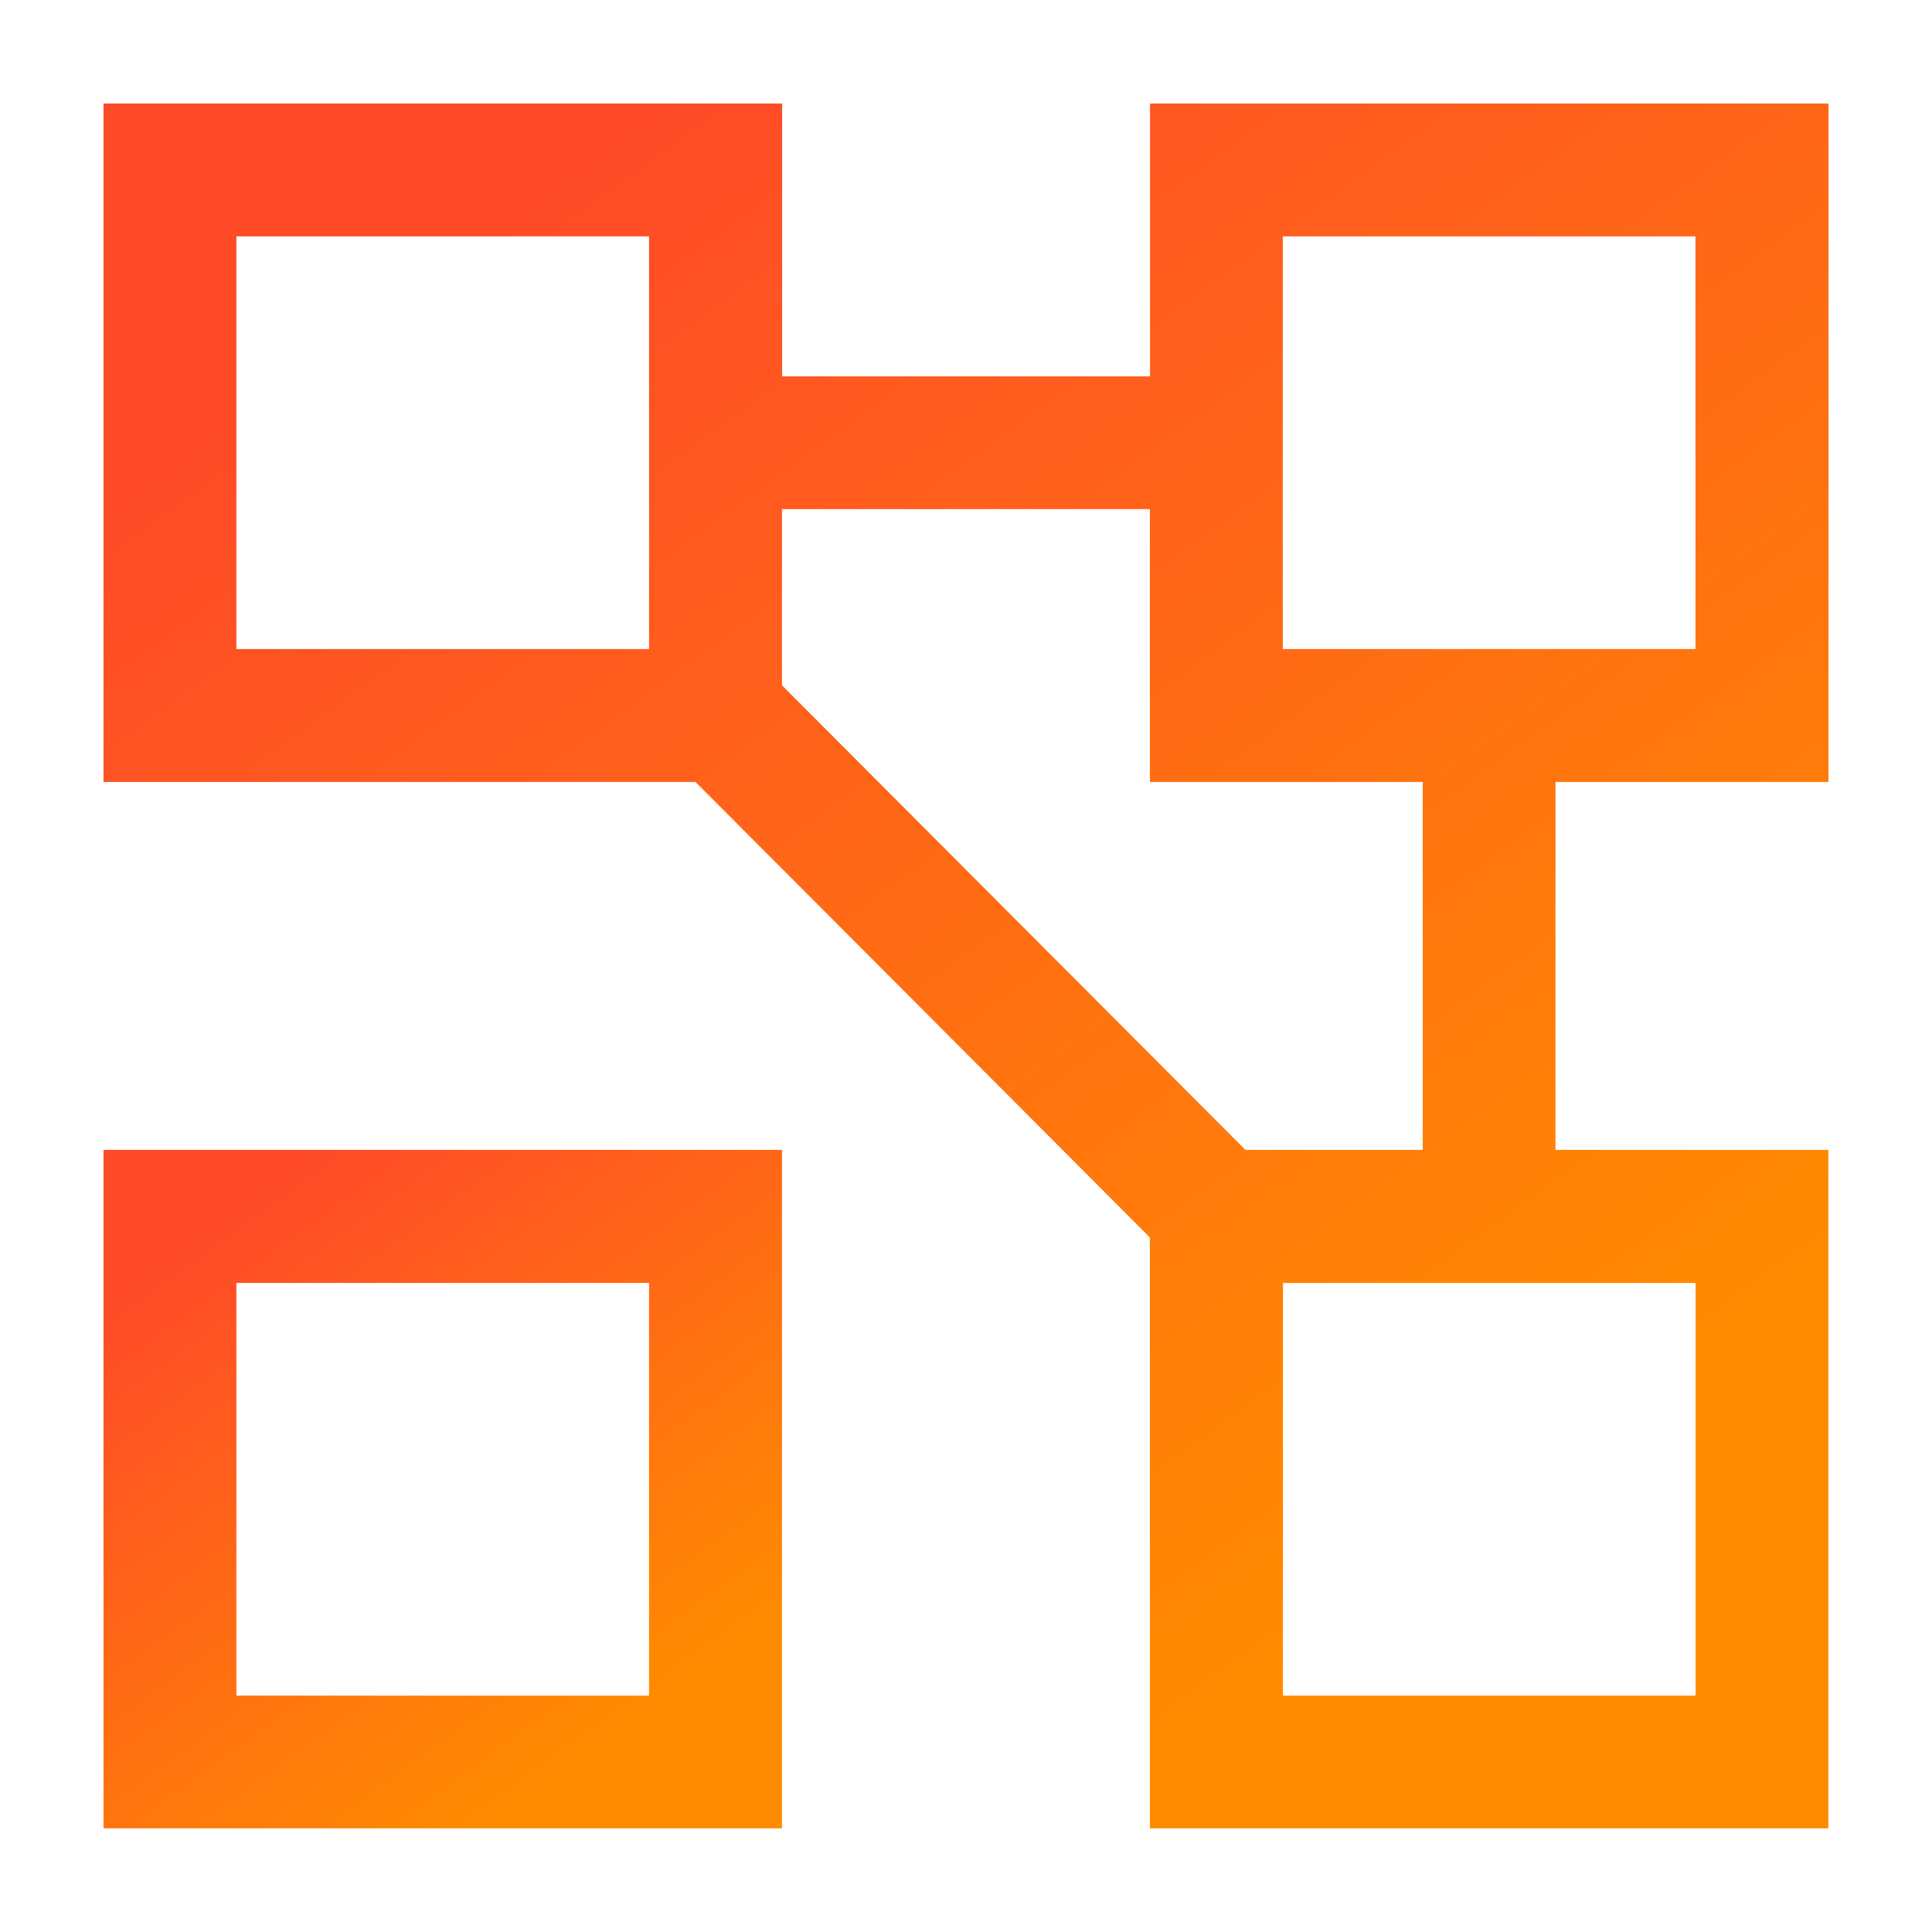 <svg width="56" height="56" viewBox="0 0 56 56" fill="none" xmlns="http://www.w3.org/2000/svg">
<g clip-path="url(#clip0_44_105)">
<path d="M22.666 33.33H3V52.996H22.666V33.33ZM18.813 49.148H6.852V37.187H18.813V49.148Z" fill="url(#paint0_linear_44_105)"/>
<path d="M53 22.666V3H33.334V10.909H22.67V3H3V22.666H20.16L33.33 35.869V52.996H52.996V33.33H45.087V22.666H52.996H53ZM18.813 18.813H6.852V6.852H18.813V18.813ZM22.666 19.864V14.757H33.33V22.666H41.239V33.33H36.099L22.666 19.864ZM49.148 37.187V49.148H37.187V37.187H49.148ZM37.182 18.813V6.852H49.144V18.813H37.182Z" fill="url(#paint1_linear_44_105)"/>
</g>
<defs>
<linearGradient id="paint0_linear_44_105" x1="3" y1="38.034" x2="13.949" y2="53.066" gradientUnits="userSpaceOnUse">
<stop stop-color="#FF4B28"/>
<stop offset="1" stop-color="#FF8C00"/>
</linearGradient>
<linearGradient id="paint1_linear_44_105" x1="3" y1="14.958" x2="30.834" y2="53.177" gradientUnits="userSpaceOnUse">
<stop stop-color="#FF4B28"/>
<stop offset="1" stop-color="#FF8C00"/>
</linearGradient>
<clipPath id="clip0_44_105">
<rect width="50" height="50" fill="white" transform="translate(3 3)"/>
</clipPath>
</defs>
</svg>
